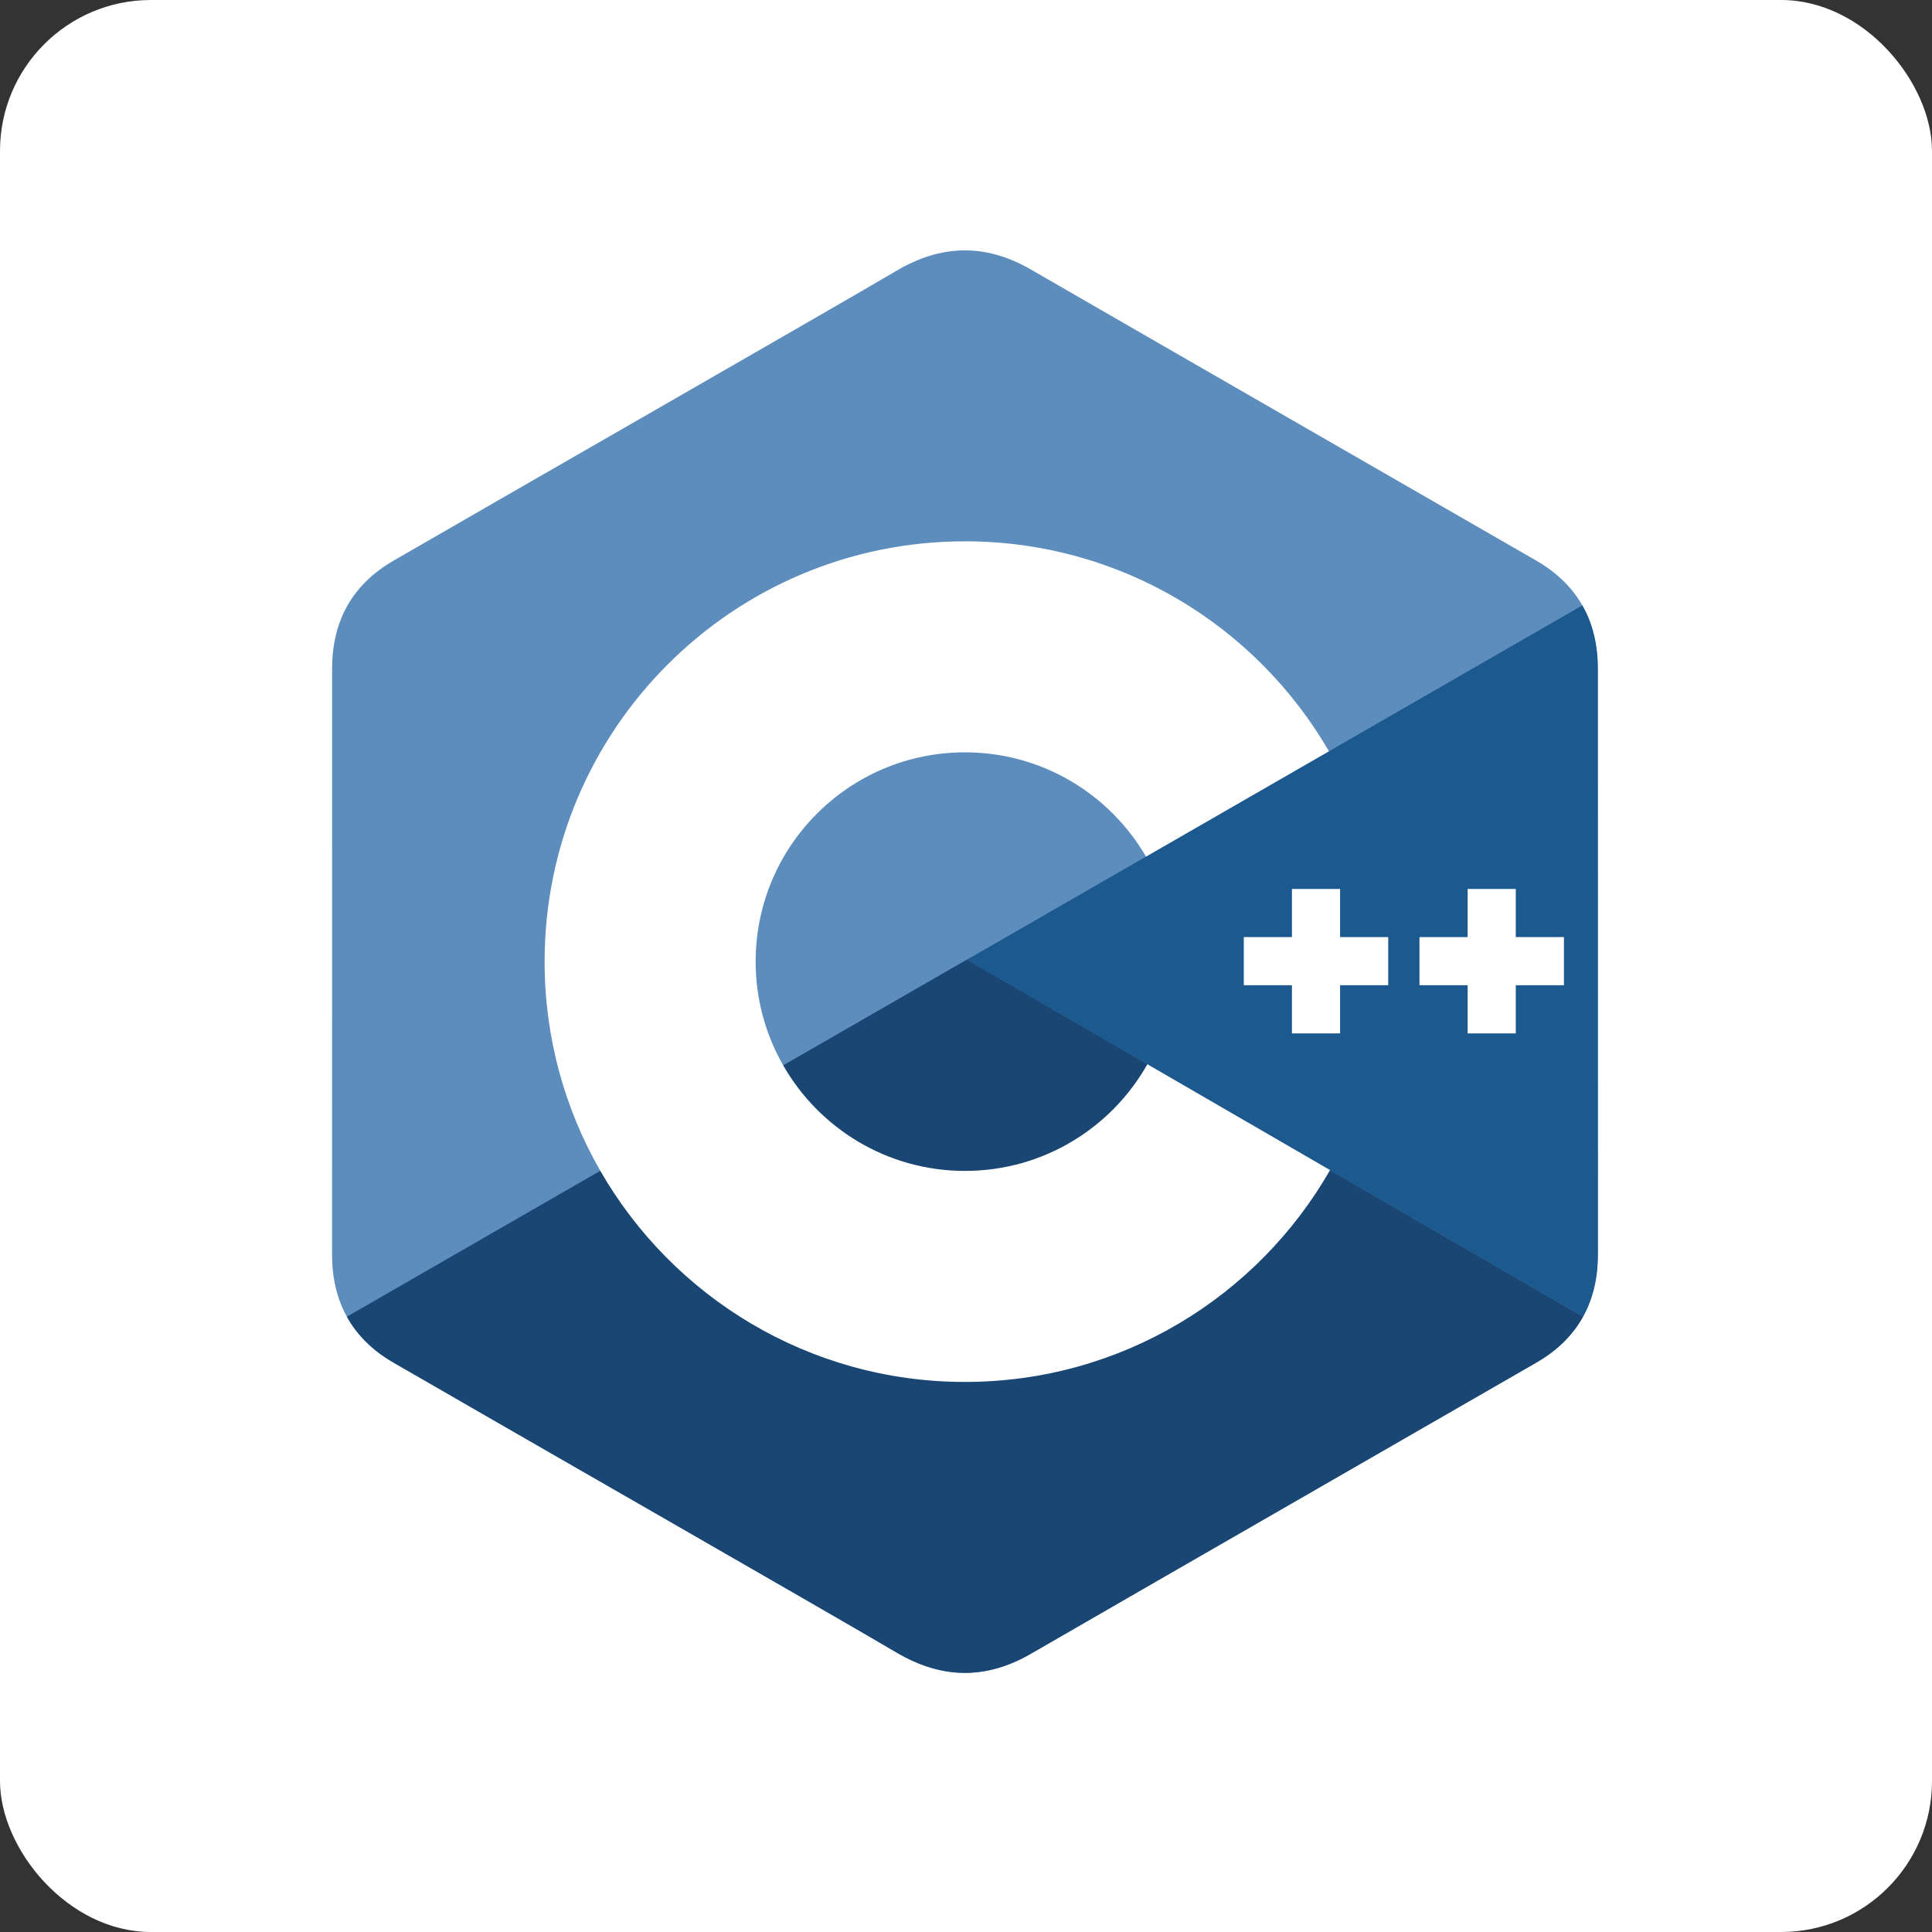<svg width="256" height="256" viewBox="0 0 256 256" fill="none" xmlns="http://www.w3.org/2000/svg">
<rect x="0" y="0" width="256" height="256" fill="#333333" stroke="none"/>
<rect width="256" height="256" rx="20" fill="white"/>
<g clip-path="url(#clip0_426_2164)">
<path d="M211.717 88.592C211.716 85.422 211.038 82.622 209.667 80.218C208.32 77.855 206.304 75.874 203.599 74.307C181.27 61.434 158.919 48.599 136.598 35.713C130.58 32.239 124.745 32.365 118.772 35.889C109.884 41.13 65.387 66.621 52.128 74.3C46.667 77.461 44.01 82.298 44.008 88.586C44 114.476 44.008 140.365 44 166.255C44.001 169.355 44.65 172.101 45.961 174.469C47.308 176.904 49.353 178.939 52.12 180.541C65.381 188.22 109.884 213.709 118.769 218.951C124.745 222.477 130.58 222.603 136.599 219.128C158.922 206.24 181.274 193.407 203.606 180.533C206.373 178.932 208.418 176.895 209.765 174.462C211.074 172.095 211.724 169.348 211.726 166.248C211.726 166.248 211.726 114.482 211.717 88.592Z" fill="#5C8DBC"/>
<path d="M128.12 127.168L45.961 174.469C47.308 176.904 49.353 178.939 52.12 180.541C65.381 188.221 109.884 213.709 118.769 218.952C124.745 222.477 130.58 222.603 136.6 219.128C158.922 206.241 181.274 193.407 203.606 180.533C206.373 178.932 208.418 176.895 209.766 174.462L128.12 127.168Z" fill="#1A4674"/>
<path d="M103.785 141.179C108.566 149.525 117.553 155.153 127.863 155.153C138.236 155.153 147.275 149.453 152.031 141.019L128.12 127.168L103.785 141.179Z" fill="#1A4674"/>
<path d="M211.717 88.592C211.716 85.422 211.038 82.622 209.667 80.218L128.119 127.168L209.765 174.462C211.074 172.095 211.724 169.348 211.725 166.248C211.725 166.248 211.725 114.482 211.717 88.592Z" fill="#1B598E"/>
<path d="M207.229 130.549H200.849V136.93H194.467V130.549H188.088V124.17H194.467V117.791H200.849V124.17H207.229V130.549ZM183.948 130.549H177.569V136.93H171.189V130.549H164.809V124.17H171.189V117.791H177.569V124.17H183.948V130.549Z" fill="white"/>
<path d="M152.032 141.018C147.275 149.453 138.237 155.153 127.863 155.153C117.554 155.153 108.566 149.525 103.785 141.179C101.384 136.992 100.123 132.248 100.128 127.42C100.128 112.104 112.546 99.688 127.863 99.688C138.107 99.688 147.047 105.247 151.851 113.507L176.094 99.548C166.458 82.916 148.468 71.727 127.863 71.727C97.101 71.727 72.164 96.662 72.164 127.42C72.164 137.511 74.849 146.974 79.541 155.136C89.152 171.856 107.193 183.114 127.863 183.114C148.571 183.114 166.64 171.811 176.238 155.042L152.032 141.018Z" fill="white"/>
</g>
<defs>
<clipPath id="clip0_426_2164">
<rect width="168" height="189" fill="white" transform="translate(44 33)"/>
</clipPath>
</defs>
</svg>
